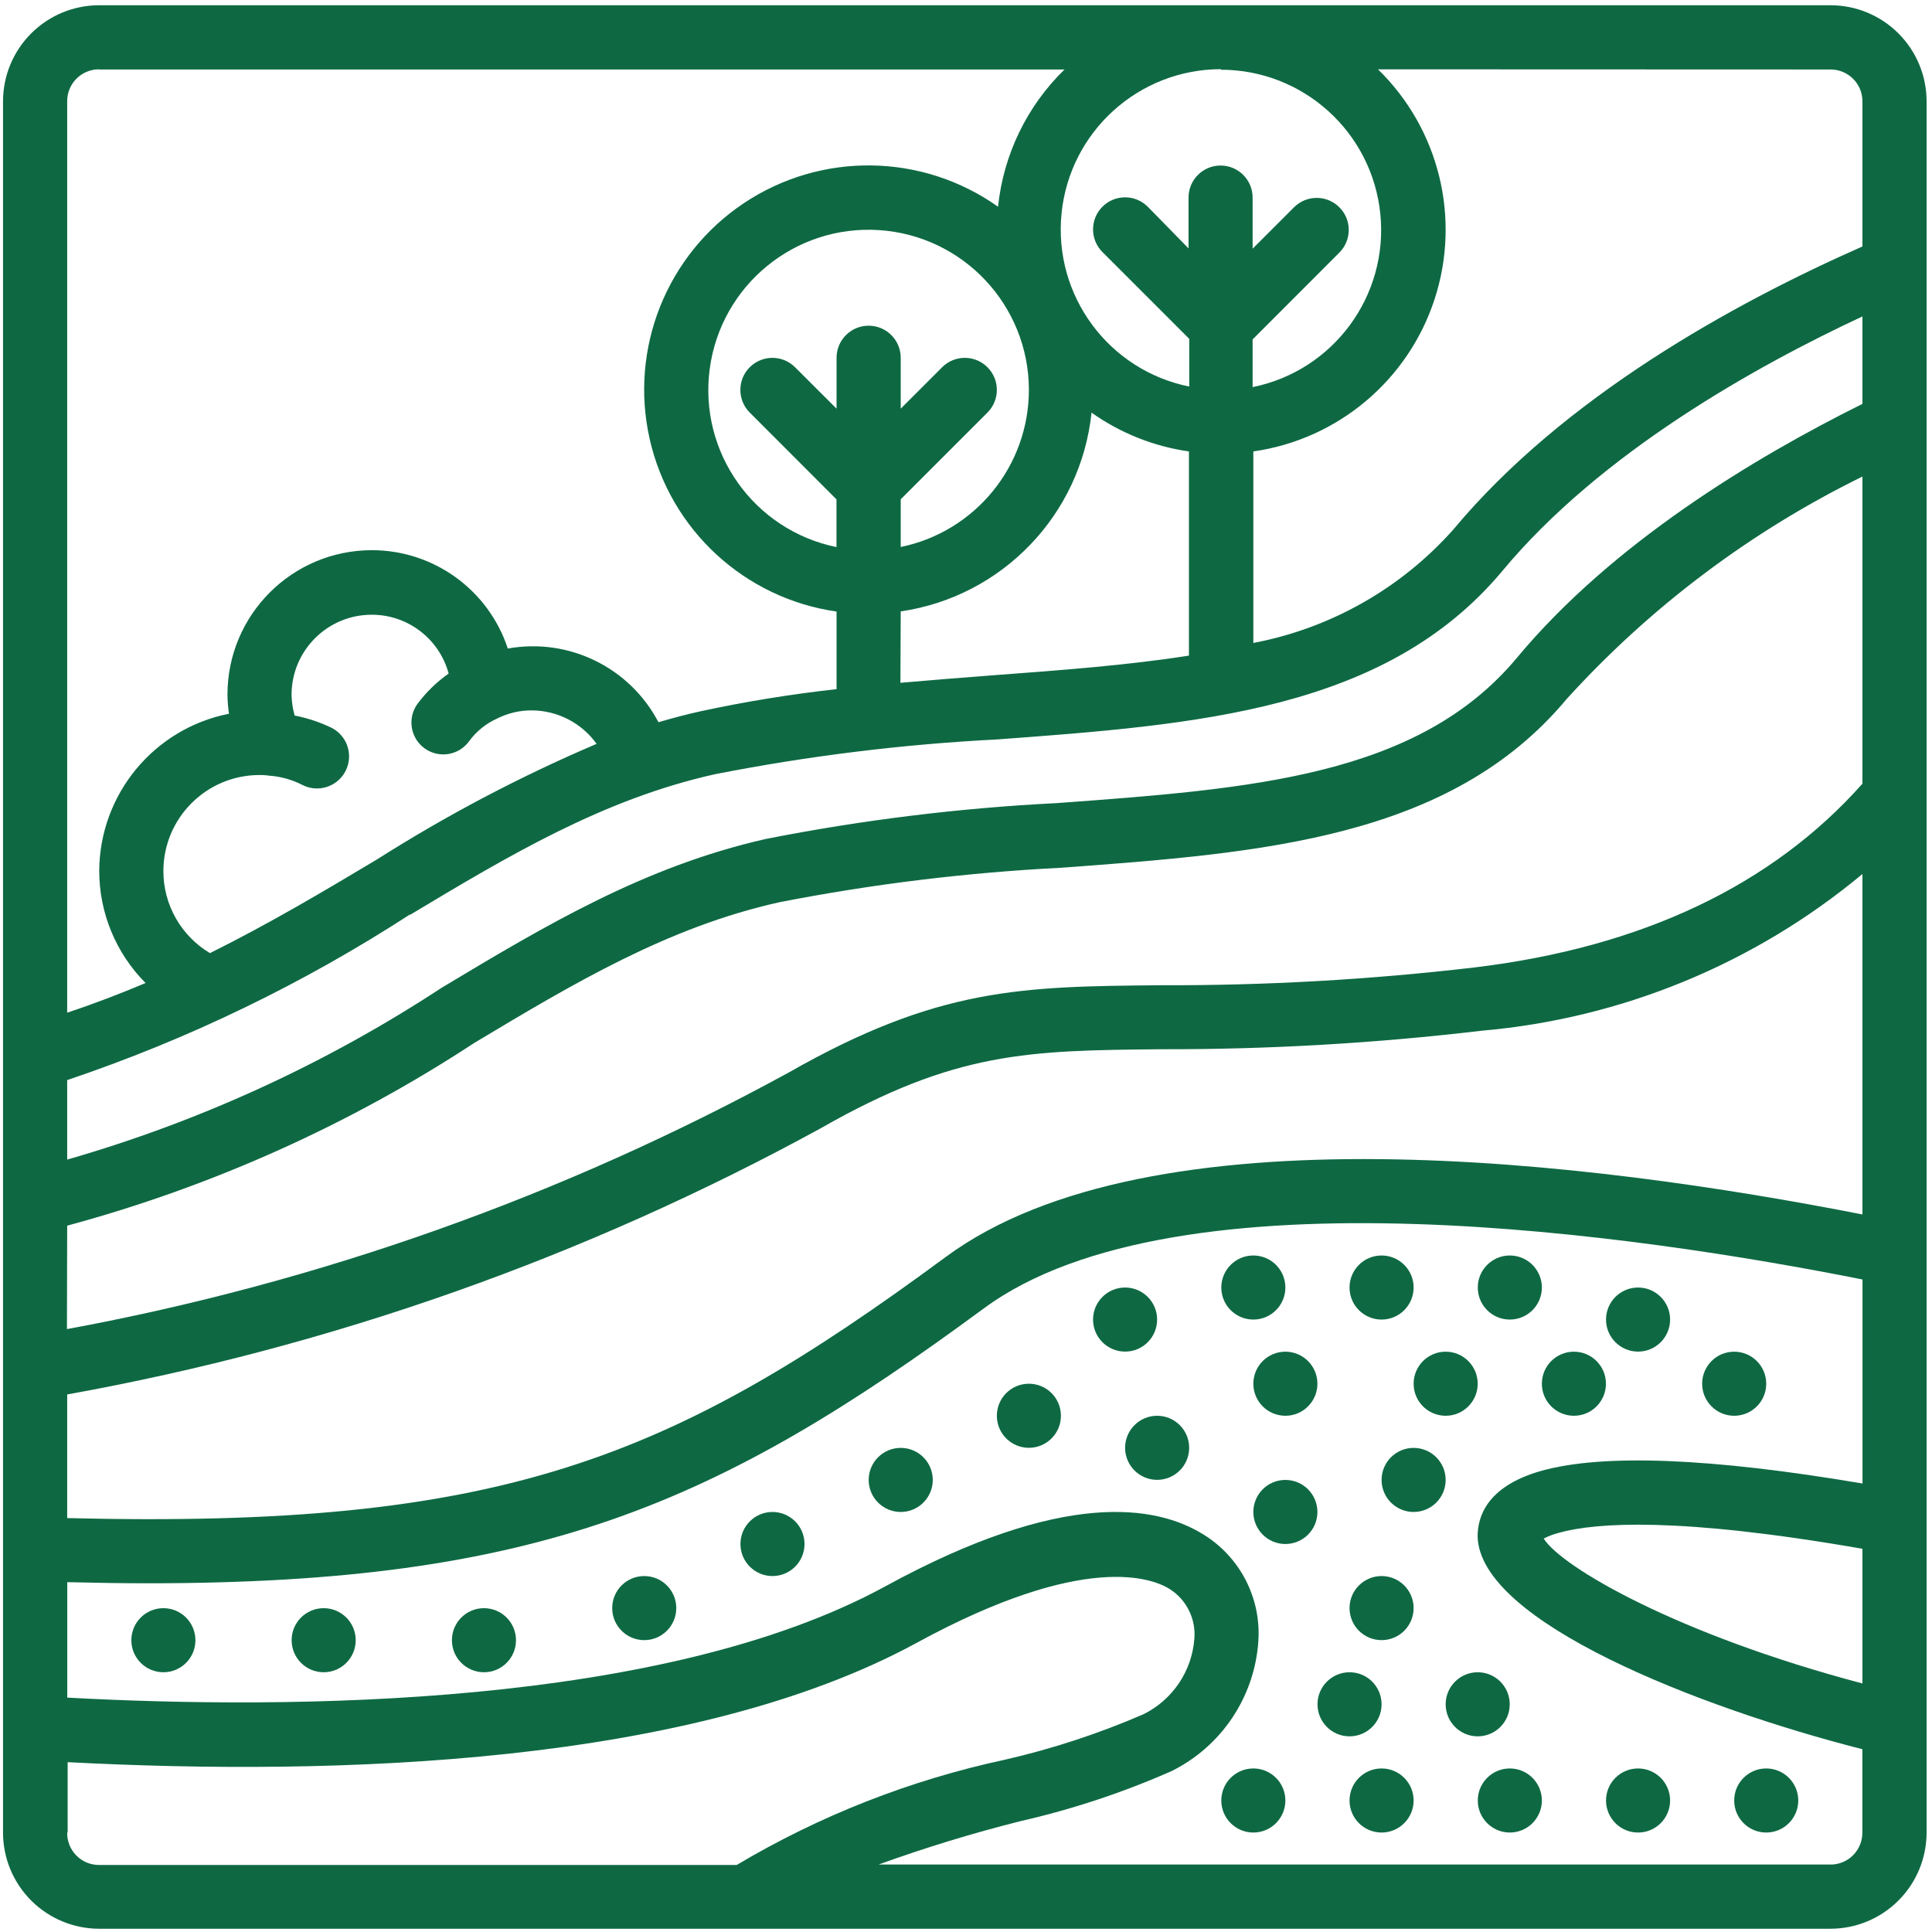 <?xml version="1.0" encoding="UTF-8"?>
<svg width="243px" height="243px" viewBox="0 0 243 243" version="1.1" xmlns="http://www.w3.org/2000/svg" xmlns:xlink="http://www.w3.org/1999/xlink">
    <title>kasvukoha-tuup</title>
    <g id="Page-1" stroke="none" stroke-width="1" fill="none" fill-rule="evenodd">
        <g id="Artboard" fill="#0E6943" fill-rule="nonzero">
            <g id="kasvukoha-tuup">
                <path d="M242.32,33.57 L242.32,12.75 C242.32,9.542 241.045,6.465 238.775,4.198 C236.506,1.93 233.428,0.657 230.22,0.66 L12.48,0.66 C9.272,0.657 6.194,1.93 3.925,4.198 C1.655,6.465 0.38,9.542 0.38,12.75 L0.38,230.49 C0.38,233.699 1.655,236.777 3.924,239.046 C6.193,241.315 9.271,242.59 12.48,242.59 L230.22,242.59 C233.429,242.59 236.507,241.315 238.776,239.046 C241.045,236.777 242.32,233.699 242.32,230.49 L242.32,33.57 Z M20.55,109.57 C20.55,102.893 25.963,97.48 32.64,97.48 C32.99,97.48 33.31,97.48 33.74,97.55 C35.224,97.643 36.674,98.038 38,98.71 C39.277,99.378 40.814,99.314 42.031,98.542 C43.248,97.77 43.961,96.407 43.901,94.967 C43.841,93.527 43.017,92.228 41.74,91.56 C40.255,90.837 38.682,90.313 37.06,90 C36.821,89.153 36.69,88.28 36.67,87.4 C36.67,81.833 41.183,77.32 46.75,77.32 C51.28,77.309 55.252,80.345 56.43,84.72 C54.927,85.771 53.604,87.058 52.51,88.53 C51.67,89.689 51.513,91.208 52.097,92.515 C52.682,93.822 53.919,94.718 55.342,94.865 C56.766,95.013 58.16,94.389 59,93.23 C59.921,91.973 61.155,90.98 62.58,90.35 C63.916,89.685 65.388,89.343 66.88,89.35 C70.118,89.363 73.153,90.929 75.04,93.56 C65.451,97.649 56.21,102.511 47.41,108.1 C40.72,112.1 33.89,116.16 26.41,119.88 C22.761,117.707 20.532,113.767 20.55,109.52 L20.55,109.57 Z M51.55,115.08 C64.05,107.58 75.88,100.51 89.92,97.38 C101.654,95.075 113.537,93.611 125.48,93 C150.59,91.14 174.31,89.37 188.97,71.8 C201.36,56.9 220.88,46.04 234.25,39.8 L234.25,50.8 C220.63,57.57 202.85,68.27 190.83,82.69 C178.37,97.69 157.32,99.22 132.95,101.01 C120.634,101.63 108.378,103.14 96.28,105.53 C81,109 68.62,116.39 55.56,124.23 C41.031,133.761 25.15,141.049 8.45,145.85 L8.45,135.85 C23.646,130.733 38.139,123.728 51.59,115 L51.55,115.08 Z M153.55,8.77 C163.907,8.768 172.581,16.614 173.614,26.92 C174.646,37.226 167.702,46.637 157.55,48.69 L157.55,42.69 L168.46,31.77 C170.034,30.196 170.034,27.644 168.46,26.07 C166.886,24.496 164.334,24.496 162.76,26.07 L157.55,31.28 L157.55,24.85 C157.55,22.624 155.746,20.82 153.52,20.82 C151.294,20.82 149.49,22.624 149.49,24.85 L149.49,31.24 L144.36,26 C142.786,24.426 140.234,24.426 138.66,26 C137.086,27.574 137.086,30.126 138.66,31.7 L149.58,42.62 L149.58,48.62 C139.428,46.567 132.484,37.156 133.516,26.85 C134.549,16.544 143.223,8.698 153.58,8.7 L153.55,8.77 Z M129.41,49 C129.422,58.591 122.684,66.867 113.29,68.8 L113.29,62.8 L124.2,51.89 C125.774,50.316 125.774,47.764 124.2,46.19 C122.626,44.616 120.074,44.616 118.5,46.19 L113.29,51.4 L113.29,45 C113.29,42.772 111.483,40.965 109.255,40.965 C107.027,40.965 105.22,42.772 105.22,45 L105.22,51.4 L100,46.19 C98.426,44.616 95.874,44.616 94.3,46.19 C92.726,47.764 92.726,50.316 94.3,51.89 L105.21,62.81 L105.21,68.81 C94.824,66.686 87.858,56.881 89.27,46.375 C90.681,35.869 99.988,28.25 110.566,28.942 C121.144,29.634 129.379,38.399 129.41,49 L129.41,49 Z M113.29,76.9 C126.066,75.035 135.948,64.741 137.29,51.9 C140.927,54.479 145.126,56.152 149.54,56.78 L149.54,82.46 C141.87,83.67 133.54,84.29 124.84,84.94 C121.02,85.23 117.14,85.54 113.25,85.88 L113.29,76.9 Z M8.45,154.16 C26.634,149.248 43.926,141.485 59.68,131.16 C72.18,123.67 84,116.6 98.03,113.48 C109.748,111.191 121.615,109.74 133.54,109.14 C158.65,107.28 182.37,105.51 197.03,87.94 C207.56,76.343 220.189,66.843 234.25,59.94 L234.25,98.57 C222.9,111.35 206.5,119.16 185.39,121.69 C172.316,123.219 159.163,123.963 146,123.92 C128.52,124.08 118,124.18 99.16,134.92 C70.816,150.417 40.186,161.303 8.42,167.17 L8.45,154.16 Z M8.45,175.39 C41.633,169.41 73.632,158.108 103.21,141.92 C120.21,132.21 129.41,132.13 146.12,131.97 C159.568,131.999 173.005,131.221 186.36,129.64 C203.96,128.109 220.671,121.231 234.25,109.93 L234.25,152.75 C200.25,146.07 144.7,139.1 118.96,158.09 C84.22,183.72 62.79,192.29 8.45,190.94 L8.45,175.39 Z M234.25,211.74 C210.96,205.59 196.38,197.09 194.16,193.51 C194.757,193.209 195.384,192.971 196.03,192.8 C200.78,191.47 211.28,190.8 234.25,194.8 L234.25,211.74 Z M230.25,8.74 C232.459,8.74 234.25,10.531 234.25,12.74 L234.25,31 C217.95,38.2 196.66,49.95 182.77,66.63 C176.192,74.017 167.357,79.023 157.64,80.87 L157.64,56.78 C168.268,55.262 177.109,47.836 180.438,37.63 C183.768,27.424 181.008,16.213 173.32,8.72 L230.25,8.74 Z M12.51,8.74 L133.89,8.74 C129.168,13.337 126.21,19.445 125.53,26 C115.997,19.241 103.283,19.063 93.564,25.551 C83.844,32.039 79.134,43.849 81.72,55.246 C84.306,66.642 93.652,75.262 105.22,76.92 L105.22,86.68 C99.51,87.309 93.836,88.23 88.22,89.44 C86.37,89.84 84.59,90.32 82.82,90.84 C79.207,83.941 71.534,80.188 63.87,81.57 C61.436,74.18 54.53,69.19 46.75,69.2 C36.735,69.217 28.621,77.334 28.61,87.35 C28.618,88.16 28.682,88.969 28.8,89.77 C19.36,91.641 12.539,99.896 12.48,109.52 C12.478,114.813 14.575,119.89 18.31,123.64 C15.16,124.97 11.89,126.23 8.45,127.37 L8.45,12.75 C8.442,11.679 8.864,10.649 9.621,9.891 C10.379,9.134 11.409,8.712 12.48,8.72 L12.51,8.74 Z M8.51,230.51 L8.51,221.64 C42.51,223.41 87.02,222.01 115.28,206.64 C136.45,195.09 145.02,198.53 147.13,199.87 C149.245,201.219 150.435,203.631 150.22,206.13 C149.912,210.207 147.47,213.817 143.8,215.62 C138.171,218.058 132.33,219.972 126.35,221.34 C114.476,223.892 103.097,228.361 92.66,234.57 L12.48,234.57 C11.4,234.578 10.362,234.149 9.603,233.381 C8.844,232.613 8.428,231.57 8.449,230.49 L8.51,230.51 Z M230.28,234.51 L110.52,234.51 C116.378,232.39 122.338,230.568 128.38,229.05 C134.9,227.563 141.263,225.453 147.38,222.75 C153.65,219.635 157.796,213.426 158.27,206.44 C158.645,201.024 155.983,195.847 151.36,193 C145.36,189.27 133.62,187.35 111.36,199.52 C83.43,214.76 36.36,215.04 8.46,213.52 L8.46,199 C11.95,199.08 15.35,199.14 18.6,199.14 C67.6,199.14 90.2,189.3 123.75,164.56 C148.17,146.56 206.9,155.48 234.26,160.93 L234.26,186.59 C215.26,183.37 201.64,182.82 193.85,185 C186.79,187 185.85,191 185.85,193.24 C186.08,204.03 213.85,214.81 234.24,220.01 L234.24,230.45 C234.26,231.526 233.843,232.565 233.086,233.331 C232.33,234.097 231.297,234.526 230.22,234.52 L230.28,234.51 Z" id="Shape"></path>
                <circle id="Oval" cx="145.54" cy="182.1" r="4.03"></circle>
                <circle id="Oval-2" cx="173.77" cy="161.94" r="4.03"></circle>
                <circle id="Oval-3" cx="161.67" cy="174.04" r="4.03"></circle>
                <circle id="Oval-4" cx="157.64" cy="226.46" r="4.03"></circle>
                <circle id="Oval-5" cx="173.77" cy="226.46" r="4.03"></circle>
                <circle id="Oval-6" cx="189.9" cy="226.46" r="4.03"></circle>
                <circle id="Oval-7" cx="222.15" cy="226.46" r="4.03"></circle>
                <circle id="Oval-8" cx="206.03" cy="226.46" r="4.03"></circle>
                <circle id="Oval-9" cx="185.86" cy="214.36" r="4.03"></circle>
                <circle id="Oval-10" cx="169.74" cy="214.36" r="4.03"></circle>
                <circle id="Oval-11" cx="173.77" cy="202.26" r="4.03"></circle>
                <circle id="Oval-12" cx="161.67" cy="190.17" r="4.03"></circle>
                <circle id="Oval-13" cx="189.9" cy="161.94" r="4.03"></circle>
                <circle id="Oval-14" cx="206.03" cy="165.97" r="4.03"></circle>
                <circle id="Oval-15" cx="181.83" cy="174.04" r="4.03"></circle>
                <circle id="Oval-16" cx="177.8" cy="186.14" r="4.03"></circle>
                <circle id="Oval-17" cx="197.96" cy="174.04" r="4.03"></circle>
                <circle id="Oval-18" cx="218.12" cy="174.04" r="4.03"></circle>
                <circle id="Oval-19" cx="157.64" cy="161.94" r="4.03"></circle>
                <circle id="Oval-20" cx="141.51" cy="165.97" r="4.03"></circle>
                <circle id="Oval-21" cx="129.41" cy="178.07" r="4.03"></circle>
                <circle id="Oval-22" cx="113.29" cy="186.14" r="4.03"></circle>
                <circle id="Oval-23" cx="97.16" cy="194.2" r="4.03"></circle>
                <circle id="Oval-24" cx="81.03" cy="202.26" r="4.03"></circle>
                <circle id="Oval-25" cx="60.87" cy="206.3" r="4.03"></circle>
                <circle id="Oval-26" cx="40.71" cy="206.3" r="4.03"></circle>
                <circle id="Oval-27" cx="20.55" cy="206.3" r="4.03"></circle>
            </g>
        </g>
    </g>
</svg>